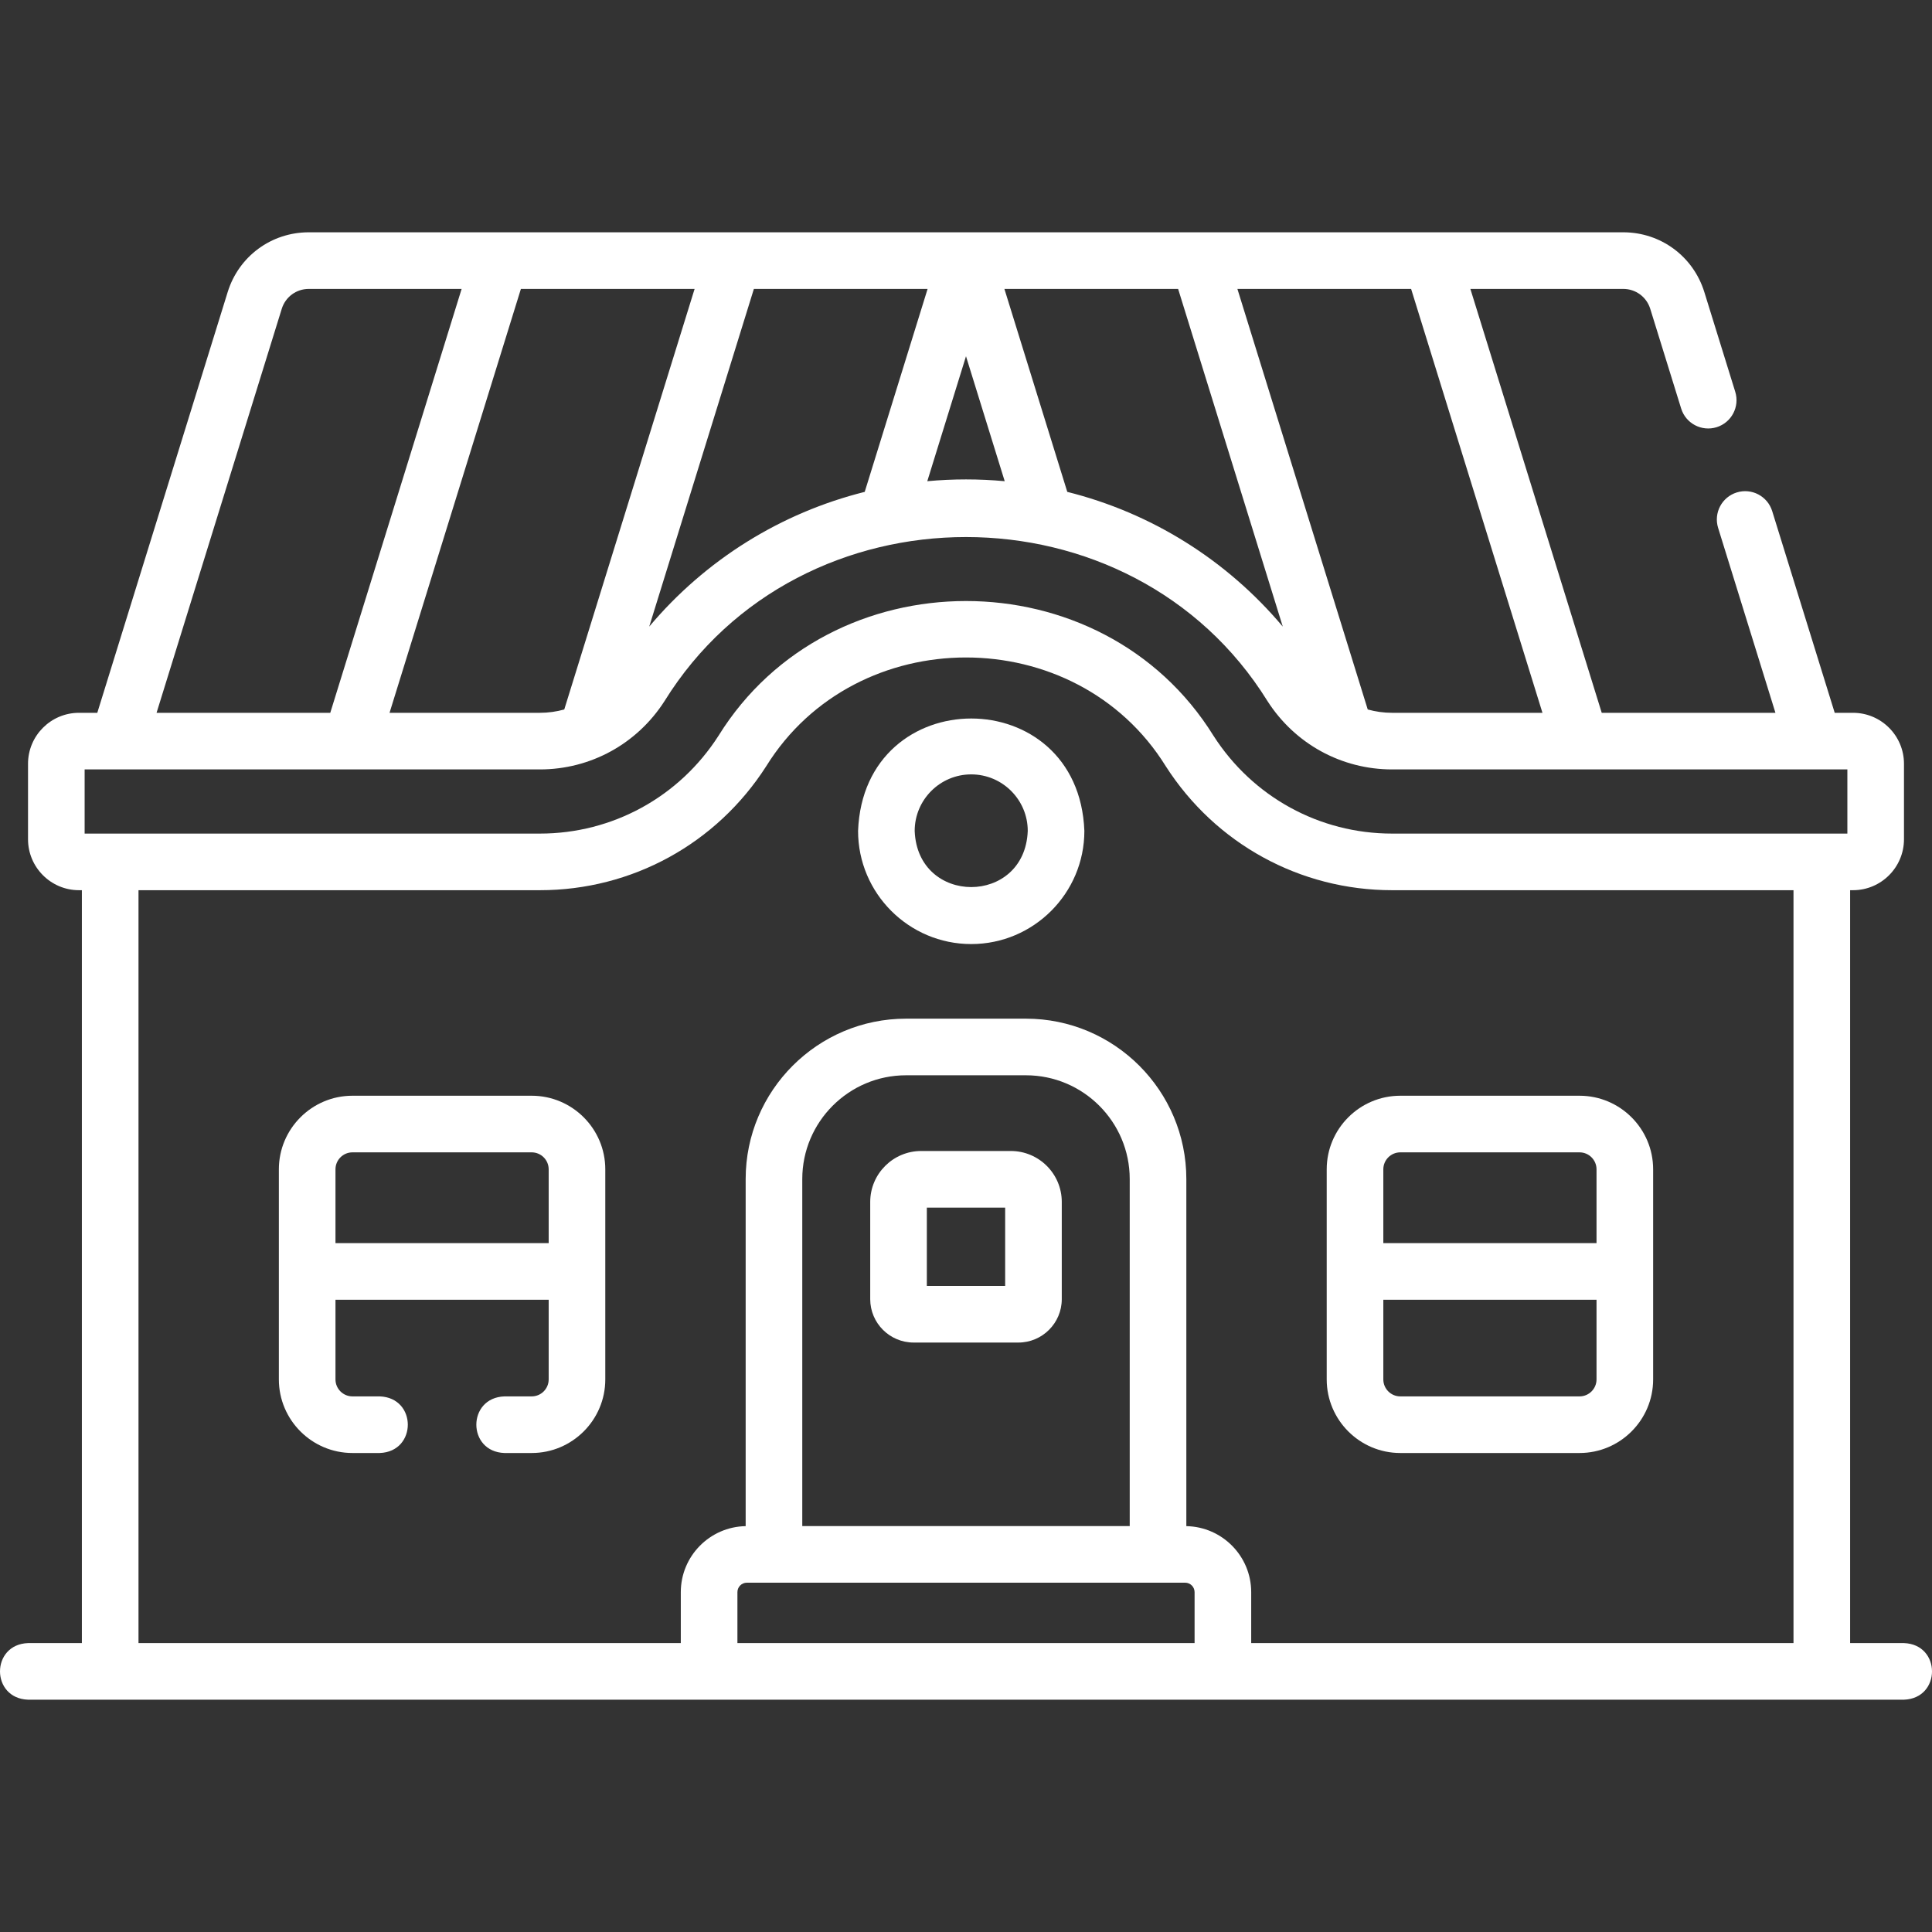 <?xml version="1.0" encoding="UTF-8" standalone="no"?>
<svg
   id="Capa_1"
   enable-background="new 0 0 511.891 511.891"
   height="512"
   viewBox="0 0 511.891 511.891"
   width="512"
   version="1.1"
   sodipodi:docname="adu.svg"
   inkscape:version="1.3.2 (091e20e, 2023-11-25, custom)"
   xmlns:inkscape="http://www.inkscape.org/namespaces/inkscape"
   xmlns:sodipodi="http://sodipodi.sourceforge.net/DTD/sodipodi-0.dtd"
   xmlns="http://www.w3.org/2000/svg"
   xmlns:svg="http://www.w3.org/2000/svg">
  <rect x="0" y="0" width="511.891" height="511.891" fill="#333333" stroke="none"/>
  <defs
     id="defs5" />
  <sodipodi:namedview
     id="namedview5"
     pagecolor="#ffffff"
     bordercolor="#666666"
     borderopacity="1.0"
     inkscape:showpageshadow="2"
     inkscape:pageopacity="0.0"
     inkscape:pagecheckerboard="0"
     inkscape:deskcolor="#d1d1d1"
     inkscape:zoom="0.98632812"
     inkscape:cx="256"
     inkscape:cy="256"
     inkscape:window-width="1366"
     inkscape:window-height="697"
     inkscape:window-x="-8"
     inkscape:window-y="-8"
     inkscape:window-maximized="1"
     inkscape:current-layer="g5" />
  <g
     id="g5">
    <path
       d="m267.822 304.96h-23.754c-7.444 0-13.5 6.056-13.5 13.5v25.754c0 6.341 5.159 11.5 11.5 11.5h27.754c6.341 0 11.5-5.159 11.5-11.5v-25.754c0-7.445-6.055-13.5-13.5-13.5zm-1.5 35.753h-20.754v-20.753h20.754z"
       id="path1"
       style="fill:#ffffff" />
    <path
       d="m257.328 250.133c16.53 0 29.979-13.448 29.979-29.979-1.507-39.716-58.456-39.705-59.957 0 0 16.531 13.448 29.979 29.978 29.979zm0-44.957c8.259 0 14.979 6.72 14.979 14.979-.754 19.844-29.206 19.838-29.957 0 0-8.259 6.719-14.979 14.978-14.979z"
       id="path2"
       style="fill:#ffffff" />
    <path
       d="m504.445 435.341h-14.25v-199.479h.771c7.444 0 13.5-6.056 13.5-13.5v-20c0-7.444-6.056-13.5-13.5-13.5h-4.853l-16.564-53.443c-1.227-3.956-5.427-6.168-9.385-4.943-3.956 1.227-6.169 5.428-4.943 9.385l15.188 49.002h-46.025l-34.803-112.314h40.504c3.303 0 6.179 2.121 7.156 5.28l8.19 26.42c1.228 3.956 5.429 6.166 9.385 4.943 3.956-1.227 6.17-5.429 4.943-9.385l-8.189-26.417c-2.933-9.476-11.567-15.842-21.485-15.842h-348.279c-9.918 0-18.553 6.366-21.484 15.84l-34.545 111.474h-4.853c-7.444 0-13.5 6.056-13.5 13.5v20c0 7.444 6.056 13.5 13.5 13.5h.771v199.479h-14.25c-9.931.344-9.923 14.66 0 15h497c9.931-.343 9.924-14.659 0-15zm-95.765-246.479h-39.843c-2.214 0-4.378-.309-6.451-.883l-34.533-111.43h46.025zm-224.642-112.313-34.534 111.429c-2.073.574-4.237.883-6.451.883h-39.843l34.803-112.313h46.025zm15.705 0h46.027l-16.66 53.774c-22.22 5.561-42.172 17.962-57.095 35.695zm56.202 17.843 10.257 33.105c-6.763-.633-13.751-.633-20.513 0zm26.836 35.932-16.66-53.774h46.027l27.728 89.469c-14.923-17.733-34.875-30.134-57.095-35.695zm-208.131-48.497c.977-3.156 3.853-5.277 7.155-5.277h40.504l-34.803 112.312h-46.025zm-52.226 122.035h120.629c13.41 0 25.752-6.771 33.017-18.11 35.945-57.953 123.817-57.938 159.752 0 7.266 11.34 19.608 18.11 33.017 18.11h120.629v17h-120.63c-19.231 0-36.925-9.697-47.331-25.94-29.508-47.573-101.622-47.567-131.123.001-10.406 16.242-28.101 25.939-47.331 25.939h-120.629zm14.271 32h106.357c24.367 0 46.783-12.279 59.962-32.849 23.831-38.421 82.037-38.412 105.861 0 13.178 20.568 35.593 32.849 59.962 32.849h106.357v199.479h-143.685v-13.5c0-9.543-7.681-17.313-17.184-17.484v-91.958c0-23.435-19.065-42.5-42.5-42.5h-31.76c-23.435 0-42.5 19.065-42.5 42.5v91.958c-9.503.171-17.184 7.941-17.184 17.484v13.5h-143.686zm262.63 168.479h-86.76v-91.942c0-15.163 12.337-27.5 27.5-27.5h31.76c15.163 0 27.5 12.337 27.5 27.5zm-101.443 15h116.127c1.379 0 2.5 1.121 2.5 2.5v13.5h-121.127v-13.5c0-1.379 1.121-2.5 2.5-2.5z"
       id="path3"
       style="fill:#ffffff" />
    <path
       d="m140.875 290.319h-47.489c-10.752 0-19.5 8.748-19.5 19.5v55.66c0 10.752 8.748 19.5 19.5 19.5h7.22c9.931-.344 9.923-14.66 0-15h-7.22c-2.481 0-4.5-2.019-4.5-4.5v-21.111h56.489v21.111c0 2.481-2.019 4.5-4.5 4.5h-7.22c-9.931.344-9.923 14.66 0 15h7.22c10.752 0 19.5-8.748 19.5-19.5v-55.66c0-10.752-8.748-19.5-19.5-19.5zm-51.989 39.049v-19.549c0-2.481 2.019-4.5 4.5-4.5h47.489c2.481 0 4.5 2.019 4.5 4.5v19.549z"
       id="path4"
       style="fill:#ffffff" />
    <path
       d="m371.017 384.979h47.489c10.752 0 19.5-8.748 19.5-19.5v-55.659c0-10.752-8.748-19.5-19.5-19.5h-47.489c-10.752 0-19.5 8.748-19.5 19.5v55.659c0 10.752 8.748 19.5 19.5 19.5zm47.489-15h-47.489c-2.481 0-4.5-2.019-4.5-4.5v-21.111h56.489v21.111c0 2.482-2.019 4.5-4.5 4.5zm-47.489-64.659h47.489c2.481 0 4.5 2.019 4.5 4.5v19.548h-56.489v-19.548c0-2.482 2.018-4.5 4.5-4.5z"
       id="path5"
       style="fill:#ffffff" />
  </g>
</svg>
